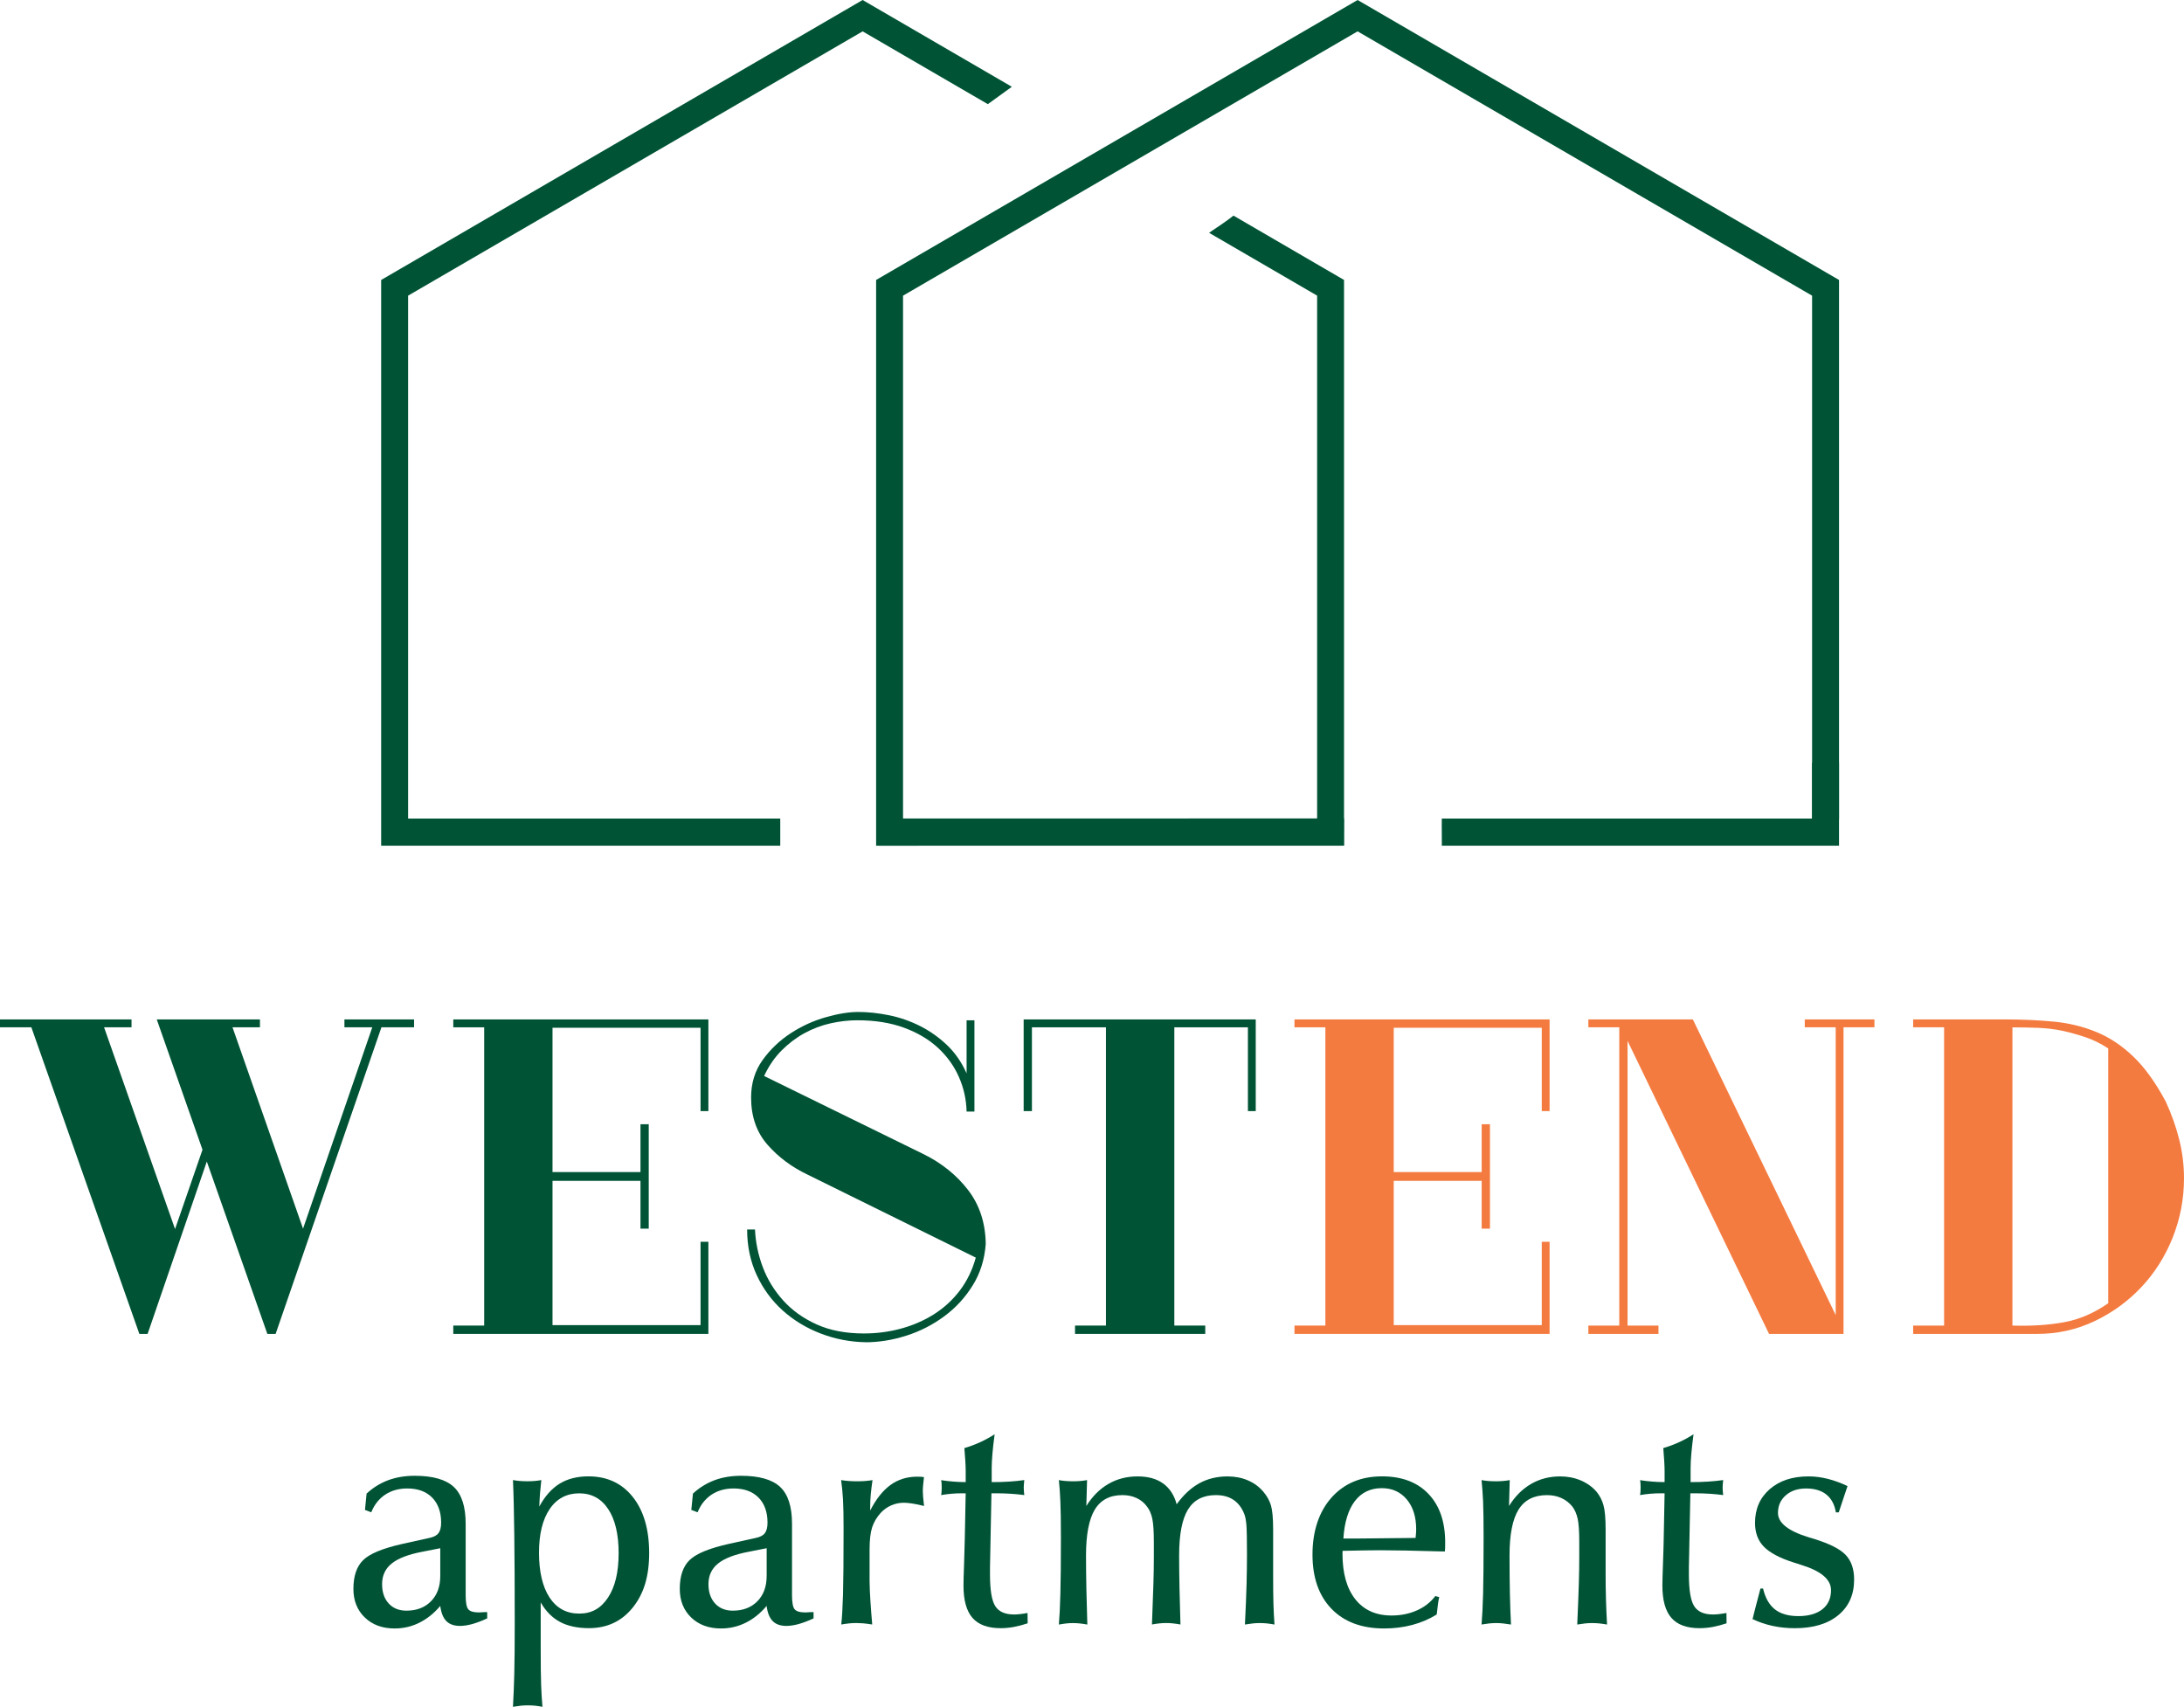 <?xml version="1.0" encoding="UTF-8"?>
<svg xmlns="http://www.w3.org/2000/svg" width="119" height="93" viewBox="0 0 119 93" fill="none">
  <g clip-path="url(#clip0_1_182)">
    <path d="M23.988 87.504C23.648 87.906 23.269 88.21 22.848 88.419C22.429 88.627 21.981 88.731 21.502 88.731C20.832 88.731 20.292 88.532 19.877 88.133C19.464 87.735 19.256 87.215 19.256 86.574C19.256 85.878 19.432 85.356 19.786 85.009C20.138 84.661 20.846 84.367 21.908 84.127L23.398 83.798C23.631 83.75 23.796 83.664 23.892 83.537C23.988 83.412 24.036 83.22 24.036 82.964C24.036 82.386 23.872 81.932 23.546 81.599C23.22 81.268 22.766 81.103 22.188 81.103C21.727 81.103 21.324 81.216 20.985 81.442C20.645 81.67 20.394 81.99 20.229 82.401L19.886 82.273L19.974 81.383C20.319 81.062 20.71 80.82 21.144 80.656C21.58 80.493 22.062 80.412 22.594 80.412C23.582 80.412 24.29 80.614 24.723 81.016C25.156 81.421 25.373 82.091 25.373 83.026V86.918C25.373 87.319 25.421 87.575 25.517 87.687C25.613 87.799 25.798 87.856 26.075 87.856H26.138C26.282 87.845 26.417 87.839 26.546 87.839V88.183C26.243 88.323 25.969 88.425 25.725 88.493C25.481 88.559 25.261 88.592 25.063 88.592C24.74 88.592 24.491 88.503 24.319 88.328C24.146 88.152 24.036 87.876 23.988 87.501M23.988 84.359L23.008 84.552C22.249 84.697 21.695 84.908 21.345 85.19C20.994 85.471 20.819 85.847 20.819 86.317C20.819 86.756 20.939 87.106 21.178 87.369C21.418 87.63 21.74 87.761 22.144 87.761C22.703 87.761 23.151 87.59 23.486 87.246C23.822 86.904 23.989 86.444 23.989 85.866V84.359H23.988Z" fill="#005435"></path>
    <path d="M27.95 93C27.982 92.433 28.006 91.828 28.022 91.187C28.039 90.546 28.046 89.621 28.046 88.419C28.046 86.536 28.039 84.949 28.022 83.658C28.006 82.367 27.983 81.362 27.95 80.645C28.067 80.667 28.188 80.683 28.316 80.694C28.445 80.704 28.581 80.71 28.73 80.71C28.88 80.71 29.009 80.706 29.136 80.694C29.264 80.683 29.384 80.668 29.496 80.645C29.469 80.87 29.446 81.1 29.427 81.335C29.409 81.572 29.394 81.821 29.384 82.089C29.691 81.522 30.062 81.106 30.495 80.84C30.926 80.576 31.449 80.443 32.06 80.443C33.078 80.443 33.885 80.817 34.48 81.567C35.074 82.315 35.371 83.334 35.371 84.623C35.371 85.913 35.071 86.857 34.471 87.6C33.87 88.343 33.076 88.714 32.09 88.714C31.464 88.714 30.938 88.601 30.513 88.375C30.087 88.147 29.738 87.793 29.461 87.311V89.719C29.461 90.681 29.469 91.383 29.485 91.822C29.502 92.259 29.526 92.653 29.557 93C29.419 92.974 29.282 92.952 29.147 92.939C29.012 92.926 28.883 92.92 28.761 92.92C28.638 92.92 28.512 92.926 28.382 92.939C28.251 92.953 28.108 92.974 27.947 93M33.708 84.64C33.708 83.602 33.518 82.798 33.139 82.226C32.759 81.653 32.232 81.368 31.558 81.368C30.884 81.368 30.336 81.653 29.95 82.226C29.562 82.798 29.369 83.591 29.369 84.608C29.369 85.625 29.56 86.464 29.945 87.047C30.33 87.63 30.868 87.921 31.558 87.921C32.248 87.921 32.745 87.63 33.13 87.047C33.515 86.464 33.707 85.663 33.707 84.64" fill="#005435"></path>
    <path d="M41.771 87.504C41.431 87.906 41.052 88.21 40.632 88.419C40.212 88.627 39.764 88.731 39.285 88.731C38.616 88.731 38.075 88.532 37.66 88.133C37.247 87.735 37.039 87.215 37.039 86.574C37.039 85.878 37.216 85.356 37.569 85.009C37.922 84.661 38.629 84.367 39.691 84.127L41.181 83.798C41.415 83.75 41.58 83.664 41.675 83.537C41.771 83.412 41.819 83.22 41.819 82.964C41.819 82.386 41.656 81.932 41.329 81.599C41.003 81.268 40.549 81.103 39.971 81.103C39.51 81.103 39.107 81.216 38.767 81.442C38.427 81.67 38.176 81.99 38.011 82.401L37.668 82.273L37.756 81.383C38.101 81.062 38.492 80.82 38.926 80.656C39.362 80.493 39.845 80.412 40.376 80.412C41.364 80.412 42.072 80.614 42.505 81.016C42.938 81.421 43.155 82.091 43.155 83.026V86.918C43.155 87.319 43.203 87.575 43.299 87.687C43.395 87.799 43.58 87.856 43.857 87.856H43.92C44.064 87.845 44.199 87.839 44.328 87.839V88.183C44.025 88.323 43.751 88.425 43.507 88.493C43.263 88.559 43.043 88.592 42.845 88.592C42.522 88.592 42.273 88.503 42.101 88.328C41.928 88.152 41.818 87.876 41.77 87.501M41.771 84.359L40.792 84.552C40.032 84.697 39.478 84.908 39.128 85.19C38.778 85.471 38.602 85.847 38.602 86.317C38.602 86.756 38.722 87.106 38.962 87.369C39.201 87.63 39.523 87.761 39.928 87.761C40.486 87.761 40.934 87.59 41.27 87.246C41.605 86.904 41.773 86.444 41.773 85.866V84.359H41.771Z" fill="#005435"></path>
    <path d="M45.837 88.515C45.879 88.173 45.91 87.633 45.933 86.895C45.954 86.157 45.964 84.963 45.964 83.309C45.964 82.62 45.954 82.088 45.933 81.713C45.912 81.339 45.877 80.983 45.83 80.647C45.963 80.668 46.099 80.685 46.24 80.695C46.381 80.706 46.533 80.712 46.698 80.712C46.863 80.712 47.007 80.707 47.147 80.695C47.288 80.685 47.419 80.668 47.541 80.647C47.499 80.931 47.468 81.193 47.445 81.433C47.423 81.673 47.414 81.897 47.414 82.107V82.306C47.733 81.682 48.1 81.217 48.518 80.914C48.934 80.612 49.419 80.461 49.97 80.461C50.072 80.461 50.147 80.463 50.198 80.466C50.247 80.469 50.297 80.475 50.345 80.486C50.324 80.673 50.307 80.823 50.297 80.938C50.286 81.053 50.282 81.158 50.282 81.255C50.282 81.415 50.303 81.67 50.345 82.017C50.345 82.033 50.348 82.045 50.352 82.057C50.092 81.994 49.874 81.947 49.699 81.922C49.524 81.896 49.376 81.881 49.253 81.881C49.009 81.881 48.777 81.929 48.557 82.026C48.337 82.122 48.146 82.26 47.986 82.434C47.769 82.676 47.613 82.938 47.52 83.222C47.428 83.505 47.381 83.911 47.381 84.441V86.157C47.386 86.504 47.402 86.877 47.429 87.272C47.454 87.667 47.487 88.082 47.525 88.515C47.323 88.483 47.156 88.462 47.023 88.45C46.891 88.44 46.766 88.435 46.65 88.435C46.523 88.435 46.394 88.441 46.264 88.455C46.134 88.468 45.993 88.49 45.839 88.515" fill="#005435"></path>
    <path d="M52.618 81.367H52.387C52.206 81.367 52.023 81.374 51.838 81.391C51.652 81.407 51.466 81.431 51.281 81.463C51.291 81.41 51.299 81.354 51.303 81.297C51.309 81.241 51.311 81.16 51.311 81.053C51.311 80.935 51.309 80.849 51.303 80.796C51.299 80.743 51.29 80.694 51.281 80.651C51.492 80.683 51.709 80.709 51.929 80.727C52.149 80.746 52.38 80.756 52.618 80.756V80.139C52.618 80.006 52.611 79.831 52.599 79.617C52.587 79.403 52.567 79.166 52.546 78.903C52.838 78.817 53.123 78.712 53.398 78.586C53.675 78.46 53.94 78.315 54.195 78.149C54.142 78.544 54.102 78.897 54.075 79.208C54.048 79.517 54.035 79.783 54.035 80.003V80.757C54.385 80.757 54.706 80.748 54.999 80.728C55.291 80.709 55.561 80.682 55.811 80.645C55.8 80.752 55.793 80.835 55.788 80.893C55.782 80.952 55.781 81.004 55.781 81.053C55.781 81.133 55.788 81.253 55.805 81.415C55.809 81.44 55.812 81.457 55.812 81.463C55.568 81.431 55.32 81.407 55.068 81.391C54.816 81.374 54.565 81.367 54.316 81.367H54.021L53.942 85.393V85.786C53.942 86.642 54.038 87.219 54.232 87.519C54.426 87.82 54.767 87.969 55.255 87.969C55.336 87.969 55.43 87.965 55.541 87.953C55.654 87.942 55.802 87.921 55.987 87.888L55.995 88.45C55.74 88.535 55.492 88.601 55.246 88.648C55.002 88.693 54.761 88.716 54.521 88.716C53.827 88.716 53.316 88.529 52.988 88.155C52.661 87.781 52.498 87.195 52.498 86.397C52.498 86.172 52.509 85.773 52.53 85.198C52.551 84.623 52.564 84.166 52.569 83.83L52.617 81.368L52.618 81.367Z" fill="#005435"></path>
    <path d="M57.695 88.515C57.732 88.087 57.759 87.524 57.777 86.827C57.797 86.129 57.806 85.115 57.806 83.783C57.806 82.901 57.797 82.247 57.777 81.822C57.759 81.397 57.731 81.004 57.695 80.647C57.806 80.668 57.927 80.685 58.057 80.695C58.186 80.706 58.327 80.712 58.475 80.712C58.613 80.712 58.746 80.707 58.873 80.695C59.002 80.685 59.12 80.668 59.231 80.647C59.221 81.025 59.213 81.312 59.207 81.505C59.203 81.698 59.197 81.882 59.191 82.059C59.516 81.535 59.913 81.136 60.386 80.86C60.858 80.584 61.389 80.446 61.979 80.446C62.569 80.446 63.019 80.575 63.377 80.832C63.734 81.089 63.98 81.466 64.113 81.964C64.485 81.449 64.897 81.068 65.347 80.82C65.798 80.572 66.312 80.446 66.884 80.446C67.293 80.446 67.664 80.519 67.999 80.663C68.335 80.808 68.615 81.016 68.844 81.29C69.034 81.514 69.169 81.759 69.25 82.023C69.329 82.288 69.37 82.727 69.37 83.343V85.758C69.37 86.436 69.374 86.973 69.386 87.366C69.397 87.759 69.416 88.142 69.443 88.517C69.268 88.485 69.117 88.464 68.989 88.452C68.862 88.441 68.738 88.437 68.615 88.437C68.492 88.437 68.374 88.444 68.244 88.459C68.113 88.473 67.977 88.494 67.833 88.517C67.877 87.639 67.905 86.903 67.922 86.308C67.937 85.714 67.944 85.175 67.944 84.694C67.944 83.89 67.934 83.358 67.913 83.097C67.89 82.833 67.853 82.635 67.8 82.501C67.663 82.154 67.465 81.893 67.207 81.722C66.95 81.55 66.631 81.465 66.247 81.465C65.557 81.465 65.052 81.727 64.73 82.25C64.408 82.774 64.248 83.608 64.248 84.753C64.248 85.331 64.256 85.928 64.268 86.545C64.281 87.163 64.299 87.82 64.32 88.515C64.176 88.489 64.041 88.468 63.913 88.455C63.785 88.441 63.661 88.435 63.54 88.435C63.419 88.435 63.299 88.441 63.168 88.455C63.038 88.468 62.905 88.489 62.767 88.515C62.803 87.59 62.83 86.853 62.846 86.305C62.863 85.758 62.87 85.272 62.87 84.85V84.032C62.87 83.448 62.842 83.023 62.786 82.756C62.731 82.489 62.634 82.267 62.496 82.089C62.348 81.885 62.158 81.73 61.927 81.624C61.696 81.517 61.44 81.465 61.159 81.465C60.473 81.465 59.971 81.728 59.652 82.255C59.335 82.781 59.174 83.614 59.174 84.754C59.174 85.353 59.182 85.961 59.194 86.58C59.207 87.197 59.225 87.844 59.246 88.518C59.108 88.493 58.972 88.471 58.84 88.458C58.707 88.444 58.577 88.438 58.45 88.438C58.333 88.438 58.215 88.444 58.095 88.458C57.975 88.471 57.842 88.493 57.693 88.518" fill="#005435"></path>
    <path d="M73.155 84.504L73.148 84.656C73.148 85.726 73.383 86.554 73.849 87.142C74.316 87.731 74.973 88.025 75.824 88.025C76.329 88.025 76.788 87.931 77.202 87.747C77.617 87.563 77.951 87.302 78.205 86.966L78.419 87.022C78.394 87.129 78.37 87.253 78.352 87.391C78.332 87.53 78.31 87.722 78.283 87.969C77.88 88.219 77.437 88.41 76.953 88.538C76.471 88.668 75.957 88.731 75.417 88.731C74.196 88.731 73.239 88.373 72.549 87.66C71.859 86.945 71.514 85.96 71.514 84.703C71.514 83.447 71.857 82.382 72.544 81.606C73.232 80.831 74.151 80.443 75.304 80.443C76.381 80.443 77.224 80.762 77.832 81.398C78.44 82.035 78.744 82.917 78.744 84.046C78.744 84.178 78.744 84.279 78.74 84.346C78.738 84.412 78.734 84.475 78.729 84.534H78.577C77.048 84.491 75.927 84.469 75.216 84.469C74.962 84.469 74.686 84.472 74.391 84.477C74.096 84.481 73.684 84.491 73.152 84.501M73.196 83.83H73.985C74.41 83.83 75.2 83.822 76.359 83.806C76.693 83.806 76.95 83.804 77.131 83.798C77.142 83.703 77.149 83.614 77.155 83.534C77.16 83.454 77.163 83.385 77.163 83.325C77.163 82.646 76.992 82.103 76.649 81.697C76.306 81.29 75.854 81.086 75.291 81.086C74.671 81.086 74.181 81.323 73.822 81.792C73.464 82.263 73.254 82.943 73.197 83.83" fill="#005435"></path>
    <path d="M80.726 88.515C80.763 88.087 80.79 87.524 80.81 86.827C80.828 86.129 80.837 85.115 80.837 83.783C80.837 82.901 80.828 82.247 80.81 81.822C80.79 81.397 80.762 81.004 80.726 80.647C80.837 80.668 80.958 80.685 81.088 80.695C81.217 80.706 81.358 80.712 81.506 80.712C81.644 80.712 81.777 80.707 81.904 80.695C82.032 80.685 82.151 80.668 82.262 80.647C82.252 81.025 82.244 81.312 82.238 81.505C82.234 81.698 82.228 81.882 82.222 82.059C82.547 81.535 82.944 81.136 83.417 80.86C83.89 80.584 84.42 80.446 85.009 80.446C85.413 80.446 85.786 80.519 86.129 80.663C86.47 80.808 86.756 81.012 86.984 81.273C87.164 81.492 87.294 81.739 87.369 82.015C87.447 82.291 87.486 82.733 87.486 83.343V85.758C87.486 86.239 87.492 86.705 87.505 87.157C87.519 87.609 87.538 88.062 87.564 88.517C87.415 88.491 87.273 88.47 87.138 88.456C87.004 88.443 86.873 88.437 86.752 88.437C86.631 88.437 86.503 88.443 86.373 88.456C86.243 88.47 86.099 88.491 85.939 88.517C85.981 87.586 86.009 86.844 86.026 86.29C86.042 85.737 86.049 85.252 86.049 84.834V84C86.049 83.433 86.021 83.017 85.963 82.753C85.903 82.487 85.808 82.267 85.675 82.091C85.51 81.887 85.311 81.731 85.078 81.626C84.844 81.519 84.582 81.466 84.288 81.466C83.582 81.466 83.066 81.73 82.74 82.258C82.413 82.784 82.25 83.619 82.25 84.759C82.25 85.54 82.258 86.233 82.27 86.835C82.283 87.436 82.303 87.998 82.33 88.517C82.186 88.494 82.048 88.473 81.915 88.459C81.783 88.444 81.656 88.437 81.533 88.437C81.41 88.437 81.277 88.443 81.147 88.456C81.016 88.47 80.874 88.491 80.72 88.517" fill="#005435"></path>
    <path d="M90.699 81.367H90.469C90.287 81.367 90.105 81.374 89.919 81.391C89.733 81.407 89.548 81.431 89.362 81.463C89.372 81.41 89.38 81.354 89.384 81.297C89.389 81.241 89.392 81.16 89.392 81.053C89.392 80.935 89.389 80.849 89.384 80.796C89.38 80.743 89.371 80.694 89.362 80.651C89.573 80.683 89.79 80.709 90.01 80.727C90.231 80.746 90.461 80.756 90.699 80.756V80.139C90.699 80.006 90.692 79.831 90.68 79.617C90.666 79.403 90.648 79.166 90.627 78.903C90.919 78.817 91.204 78.712 91.48 78.586C91.755 78.46 92.022 78.315 92.276 78.149C92.224 78.544 92.183 78.897 92.156 79.208C92.129 79.517 92.116 79.783 92.116 80.003V80.757C92.465 80.757 92.787 80.748 93.08 80.728C93.372 80.709 93.642 80.682 93.892 80.645C93.882 80.752 93.874 80.835 93.868 80.893C93.864 80.952 93.861 81.004 93.861 81.053C93.861 81.133 93.868 81.253 93.886 81.415C93.891 81.44 93.894 81.457 93.894 81.463C93.649 81.431 93.401 81.407 93.149 81.391C92.896 81.374 92.646 81.367 92.397 81.367H92.103L92.023 85.393V85.786C92.023 86.642 92.119 87.219 92.314 87.519C92.507 87.82 92.848 87.969 93.336 87.969C93.416 87.969 93.512 87.965 93.623 87.953C93.733 87.942 93.883 87.921 94.069 87.888L94.076 88.45C93.822 88.535 93.572 88.601 93.328 88.648C93.083 88.693 92.842 88.716 92.603 88.716C91.908 88.716 91.397 88.529 91.069 88.155C90.743 87.781 90.579 87.195 90.579 86.397C90.579 86.172 90.59 85.773 90.611 85.198C90.633 84.623 90.645 84.166 90.651 83.83L90.699 81.368V81.367Z" fill="#005435"></path>
    <path d="M95.92 86.557H96.064C96.186 87.072 96.402 87.449 96.713 87.693C97.023 87.936 97.45 88.058 97.991 88.058C98.531 88.058 98.985 87.933 99.297 87.684C99.61 87.435 99.767 87.088 99.767 86.646C99.767 86.062 99.231 85.605 98.159 85.273C97.989 85.221 97.856 85.177 97.76 85.145C96.984 84.901 96.436 84.611 96.111 84.279C95.787 83.948 95.626 83.515 95.626 82.979C95.626 82.22 95.893 81.608 96.426 81.142C96.961 80.677 97.666 80.445 98.54 80.445C98.885 80.445 99.235 80.489 99.587 80.578C99.941 80.667 100.3 80.799 100.667 80.974C100.646 81.039 100.579 81.238 100.465 81.573C100.351 81.906 100.258 82.184 100.189 82.404H100.031C99.962 81.982 99.791 81.659 99.517 81.437C99.243 81.216 98.876 81.104 98.413 81.104C97.95 81.104 97.585 81.228 97.302 81.477C97.017 81.725 96.877 82.045 96.877 82.436C96.877 82.978 97.431 83.418 98.54 83.76C98.668 83.798 98.767 83.827 98.835 83.848C99.685 84.11 100.263 84.403 100.568 84.727C100.874 85.05 101.026 85.498 101.026 86.07C101.026 86.889 100.737 87.535 100.162 88.008C99.586 88.482 98.795 88.717 97.793 88.717C97.38 88.717 96.978 88.677 96.594 88.594C96.209 88.511 95.842 88.387 95.492 88.221C95.538 88.028 95.592 87.818 95.65 87.59C95.709 87.363 95.799 87.019 95.921 86.559" fill="#005435"></path>
    <path d="M14.164 55.976H12.669L16.512 66.946L20.284 55.976H18.767V55.546H22.562V55.976H20.783L15.018 72.681H14.567L11.269 63.289L8.043 72.681H7.593L1.709 55.976H0V55.546H7.166V55.976H5.671L9.538 66.969L11.033 62.645L8.541 55.546H14.164V55.976Z" fill="#005435"></path>
    <path d="M26.382 72.227V55.976H24.698V55.546H29.704V72.681H24.698V72.227H26.382ZM29.678 55.546H38.598V60.541H38.171V56H30.105V63.863H34.898V61.257H35.348V66.946H34.898V64.341H30.105V72.203H38.171V67.662H38.598V72.681H29.678V55.546Z" fill="#005435"></path>
    <path d="M47.164 73.135C46.31 73.119 45.491 72.96 44.708 72.657C43.926 72.355 43.237 71.936 42.644 71.402C42.051 70.868 41.58 70.227 41.232 69.479C40.885 68.73 40.709 67.901 40.709 66.993H41.138C41.169 67.694 41.312 68.379 41.565 69.049C41.818 69.719 42.189 70.323 42.68 70.865C43.17 71.406 43.779 71.842 44.507 72.168C45.235 72.496 46.089 72.657 47.07 72.657C47.766 72.657 48.438 72.57 49.087 72.394C49.735 72.219 50.333 71.96 50.878 71.618C51.423 71.275 51.893 70.845 52.29 70.328C52.684 69.811 52.979 69.209 53.168 68.524L44.01 64.006C43.14 63.593 42.408 63.047 41.815 62.369C41.222 61.69 40.925 60.835 40.925 59.8C40.925 59.02 41.135 58.339 41.554 57.756C41.973 57.176 42.483 56.69 43.083 56.299C43.684 55.908 44.32 55.617 44.992 55.427C45.665 55.236 46.253 55.139 46.76 55.139C47.297 55.139 47.86 55.2 48.444 55.319C49.03 55.438 49.59 55.634 50.129 55.904C50.667 56.175 51.156 56.522 51.6 56.943C52.043 57.366 52.398 57.88 52.667 58.485V55.593H53.094V60.565H52.667C52.651 59.91 52.513 59.286 52.251 58.689C51.99 58.091 51.61 57.562 51.113 57.099C50.614 56.637 49.997 56.27 49.262 55.999C48.527 55.729 47.676 55.592 46.712 55.592C46.238 55.592 45.75 55.649 45.253 55.759C44.756 55.871 44.28 56.05 43.829 56.298C43.378 56.545 42.963 56.859 42.583 57.242C42.203 57.624 41.886 58.087 41.635 58.628L50.318 62.884C51.315 63.377 52.125 64.03 52.75 64.843C53.374 65.656 53.695 66.635 53.71 67.783C53.647 68.626 53.41 69.381 52.998 70.041C52.587 70.704 52.07 71.265 51.444 71.726C50.819 72.188 50.132 72.539 49.38 72.778C48.629 73.017 47.889 73.137 47.162 73.137" fill="#005435"></path>
    <path d="M63.794 72.681H58.575V72.227H60.26V55.976H56.227V60.541H55.776V55.546H63.794V72.681ZM63.534 72.681V55.546H68.422V60.541H67.995V55.976H63.986V72.227H65.671V72.681H63.535H63.534Z" fill="#005435"></path>
    <path d="M72.216 72.227V55.976H70.532V55.546H75.538V72.681H70.532V72.227H72.216ZM75.514 55.546H84.433V60.541H84.007V56H75.941V63.863H80.733V61.257H81.184V66.946H80.733V64.341H75.941V72.203H84.007V67.662H84.433V72.681H75.514V55.546Z" fill="#F47B40"></path>
    <path d="M96.391 72.681L96.368 72.634L88.681 56.717V72.227H90.365V72.681H86.545V72.227H88.23V55.976H86.545V55.546H92.239L100.022 71.654V55.976H98.337V55.546H102.133V55.976H100.448V72.681H100.022H96.391Z" fill="#F47B40"></path>
    <path d="M105.928 72.227V55.976H104.243V55.546H109.464V72.681H104.243V72.227H105.928ZM109.225 55.546C110.19 55.546 111.084 55.586 111.906 55.666C112.728 55.745 113.499 55.933 114.218 56.228C114.939 56.522 115.61 56.969 116.235 57.566C116.86 58.164 117.449 58.98 118.003 60.016C118.319 60.701 118.564 61.39 118.738 62.083C118.912 62.776 119 63.481 119 64.197C119 65.329 118.793 66.407 118.383 67.435C117.971 68.463 117.402 69.362 116.674 70.135C115.946 70.907 115.097 71.526 114.124 71.987C113.151 72.45 112.111 72.681 111.005 72.681H109.225V55.546ZM109.652 72.227C110.68 72.259 111.613 72.2 112.451 72.047C113.29 71.897 114.097 71.55 114.871 71.01V57.126C114.459 56.856 114.037 56.648 113.601 56.504C113.166 56.361 112.767 56.251 112.403 56.171C111.945 56.074 111.485 56.02 111.027 56.004C110.567 55.987 110.109 55.979 109.651 55.979V72.23L109.652 72.227Z" fill="#F47B40"></path>
    <path d="M42.514 44.602L22.237 44.601V16.109L47.002 1.709L53.824 5.675L55.132 4.728L47.002 0L20.768 15.255V46.081H42.514" fill="#005435"></path>
    <path d="M47.823 46.081H73.233V15.254L67.209 11.748C67.036 11.884 66.832 12.034 66.596 12.198C66.457 12.294 66.292 12.406 66.1 12.534C65.994 12.608 65.903 12.664 65.879 12.685L71.766 16.108V44.599" fill="#005435"></path>
    <path d="M73.972 1.709L98.735 16.11V44.64C99.225 44.636 99.713 44.642 100.204 44.64V15.255L73.972 0L47.737 15.254V46.079L73.224 46.072L73.232 44.645C73.232 44.637 73.232 44.614 73.232 44.595L49.204 44.599V16.11L73.972 1.709Z" fill="#005435"></path>
    <path d="M98.734 41.566V44.601L78.559 44.602L78.557 44.955L78.562 45.931L78.559 46.081H100.203V41.566H98.734Z" fill="#005435"></path>
  </g>
  <defs>
    <clipPath id="clip0_1_182">
      <rect width="119" height="93" fill="white"></rect>
    </clipPath>
  </defs>
</svg>
